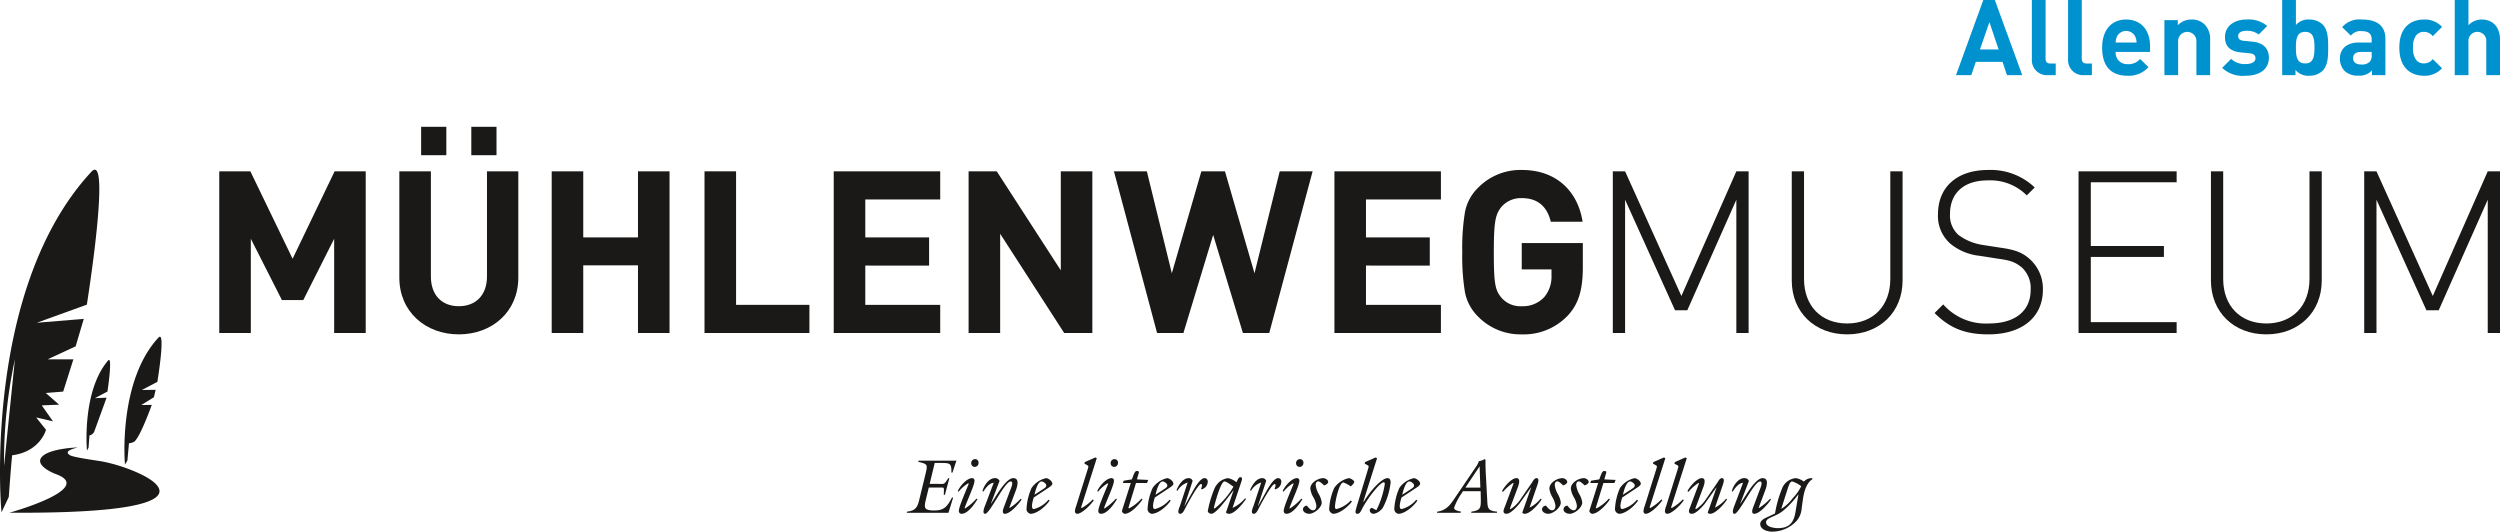 <svg xmlns="http://www.w3.org/2000/svg" viewBox="0 0 502.752 106.917"><title>logo_muehlenwegmuseum_feder</title><path d="M67.198,83.943V64.993L60.986,77.322H56.694L50.438,64.993V83.943H44.091V51.43h6.255l8.495,17.58,8.447-17.58h6.256V83.943Z" transform="translate(0.002 -16.976)" style="fill:#1b1917"/><path d="M92.267,84.217c-6.667,0-11.964-4.521-11.964-11.415V51.43H86.65V72.573c0,3.744,2.192,5.982,5.617,5.982S97.93,76.317,97.93,72.573V51.43h6.301V72.801C104.231,79.696,98.934,84.217,92.267,84.217Zm-7.58-36.029V42.481h5.068v5.708Zm10.091,0V42.481h5.068v5.708Z" transform="translate(0.002 -16.976)" style="fill:#1b1917"/><path d="M128.296,83.943V70.335H117.291V83.943h-6.347V51.43h6.347V64.719h11.005V51.43h6.348V83.943Z" transform="translate(0.002 -16.976)" style="fill:#1b1917"/><path d="M141.676,83.943V51.43h6.348V78.281h14.749v5.662Z" transform="translate(0.002 -16.976)" style="fill:#1b1917"/><path d="M167.66,83.943V51.43h21.416v5.664H174.008v7.626h12.831v5.662H174.008v7.9h15.068v5.662Z" transform="translate(0.002 -16.976)" style="fill:#1b1917"/><path d="M214.008,83.943,201.132,63.989V83.943H194.784V51.43h5.662l12.878,19.91V51.43h6.347V83.943Z" transform="translate(0.002 -16.976)" style="fill:#1b1917"/><path d="M255.244,83.943H249.948l-5.982-19.726-5.982,19.726h-5.297L224.011,51.43h6.621l5.023,20.503L241.592,51.43h4.748l5.937,20.503,5.069-20.503h6.621Z" transform="translate(0.002 -16.976)" style="fill:#1b1917"/><path d="M268.351,83.943V51.43h21.417v5.664H274.698v7.626h12.831v5.662H274.698v7.9h15.069v5.662Z" transform="translate(0.002 -16.976)" style="fill:#1b1917"/><path d="M315.202,80.519a12.19,12.19,0,0,1-9.179,3.698,11.918,11.918,0,0,1-8.767-3.562,9.396,9.396,0,0,1-2.648-4.885,44.382,44.382,0,0,1-.549-8.084,44.355,44.355,0,0,1,.549-8.082,9.227,9.227,0,0,1,2.648-4.885,11.919,11.919,0,0,1,8.767-3.563c7.399,0,11.371,4.75,12.239,10.412h-6.395c-.775-3.149-2.694-4.749-5.845-4.749a5.186,5.186,0,0,0-4.063,1.734c-1.187,1.51-1.552,2.695-1.552,9.133,0,6.394.274,7.674,1.552,9.179a5.013,5.013,0,0,0,4.063,1.69,5.854,5.854,0,0,0,4.522-1.828,6.389,6.389,0,0,0,1.462-4.336V71.158h-5.983V65.86h12.284v4.749C318.307,75.36,317.44,78.143,315.202,80.519Z" transform="translate(0.002 -16.976)" style="fill:#1b1917"/><path d="M349.179,57.14,339.315,79.376H336.85L326.804,57.14V83.943h-2.467V51.43h2.467L338.128,76.499,349.179,51.43h2.466V83.943H349.179Z" transform="translate(0.002 -16.976)" style="fill:#1b1917"/><path d="M371.464,84.217c-6.529,0-11.141-4.474-11.141-10.823V51.43h2.467v21.646c0,5.387,3.423,8.949,8.675,8.949s8.676-3.562,8.676-8.949V51.43h2.467V73.394C382.606,79.742,377.993,84.217,371.464,84.217Z" transform="translate(0.002 -16.976)" style="fill:#1b1917"/><path d="M399.868,84.217c-4.795,0-7.856-1.323-10.825-4.292l1.736-1.734a11.425,11.425,0,0,0,9.226,3.834c5.159,0,8.356-2.464,8.356-6.711a5.666,5.666,0,0,0-1.782-4.567c-1.233-.959-2.008-1.371-4.703-1.738l-3.792-.593a11.053,11.053,0,0,1-5.798-2.374,7.407,7.407,0,0,1-2.558-5.98c0-5.482,3.838-8.906,10.092-8.906a12.845,12.845,0,0,1,9.361,3.517l-1.597,1.598a10.327,10.327,0,0,0-7.9-3.013c-4.749,0-7.534,2.557-7.534,6.711a5.216,5.216,0,0,0,1.69,4.248,10.861,10.861,0,0,0,4.839,2.01l3.518.547c3.059.412,4.474,1.005,5.8,2.146a7.993,7.993,0,0,1,2.831,6.302C410.827,80.748,406.67,84.217,399.868,84.217Z" transform="translate(0.002 -16.976)" style="fill:#1b1917"/><path d="M417.996,51.43h19.726V53.624H420.46V66.453h14.705v2.194H420.46V81.752h17.262v2.19h-19.726Z" transform="translate(0.002 -16.976)" style="fill:#1b1917"/><path d="M455.76,84.217c-6.531,0-11.141-4.474-11.141-10.823V51.43h2.465v21.646c0,5.387,3.425,8.949,8.677,8.949s8.677-3.562,8.677-8.949V51.43h2.465V73.394C466.901,79.742,462.291,84.217,455.76,84.217Z" transform="translate(0.002 -16.976)" style="fill:#1b1917"/><path d="M500.285,57.14,490.421,79.376H487.955L477.909,57.14V83.943h-2.467V51.43h2.467L489.234,76.499,500.285,51.43H502.75V83.943h-2.465Z" transform="translate(0.002 -16.976)" style="fill:#1b1917"/><path d="M403.599,32.083l-.89-2.672h-5.371l-.913,2.672h-3.074l5.492-15.107h2.314l5.515,15.107Zm-3.524-10.651-1.908,5.496h3.754Z" transform="translate(0.002 -16.976)" style="fill:#0092cf"/><path d="M411.832,32.083a3.004,3.004,0,0,1-3.224-3.159V16.976h2.76V28.753c0,.658.276.998.976.998h1.064v2.333Z" transform="translate(0.002 -16.976)" style="fill:#0092cf"/><path d="M419.112,32.083a3.001,3.001,0,0,1-3.223-3.159V16.976h2.758V28.753c0,.658.276.998.974.998h1.062v2.333Z" transform="translate(0.002 -16.976)" style="fill:#0092cf"/><path d="M425.46,27.416a2.283,2.283,0,0,0,2.416,2.461,3.059,3.059,0,0,0,2.506-1.04l1.677,1.633a5.27,5.27,0,0,1-4.204,1.741c-2.607,0-5.115-1.189-5.115-5.666,0-3.607,1.954-5.644,4.82-5.644,3.078,0,4.816,2.251,4.816,5.283v1.231Zm3.941-3.076a2.056,2.056,0,0,0-3.687,0,3.005,3.005,0,0,0-.253,1.188h4.2A3.014,3.014,0,0,0,429.401,24.34Z" transform="translate(0.002 -16.976)" style="fill:#0092cf"/><path d="M441.694,32.083V25.399a1.845,1.845,0,1,0-3.675,0v6.684h-2.758V21.029h2.695V22.047a3.775,3.775,0,0,1,2.758-1.145,3.595,3.595,0,0,1,2.615.977,4.11,4.11,0,0,1,1.127,3.14v7.064Z" transform="translate(0.002 -16.976)" style="fill:#0092cf"/><path d="M451.583,32.212a6.018,6.018,0,0,1-4.711-1.591l1.807-1.804a3.999,3.999,0,0,0,2.946,1.039c.955,0,1.954-.317,1.954-1.145,0-.552-.297-.934-1.169-1.018l-1.738-.171c-1.993-.191-3.229-1.06-3.229-3.097,0-2.294,2.017-3.523,4.265-3.523a5.88,5.88,0,0,1,4.225,1.295l-1.696,1.719a3.855,3.855,0,0,0-2.569-.743c-1.105,0-1.573.509-1.573,1.06,0,.402.172.87,1.148.956l1.742.167c2.184.214,3.285,1.38,3.285,3.248C456.271,31.043,454.194,32.212,451.583,32.212Z" transform="translate(0.002 -16.976)" style="fill:#0092cf"/><path d="M467.075,31.214a3.852,3.852,0,0,1-2.695.998,3.361,3.361,0,0,1-2.757-1.168v1.039H458.949V16.976h2.758v5.03a3.267,3.267,0,0,1,2.674-1.104,3.847,3.847,0,0,1,2.695.997c1.101,1.105,1.12,2.992,1.12,4.647S468.177,30.11,467.075,31.214Zm-3.501-7.829c-1.656,0-1.868,1.358-1.868,3.16s.211,3.184,1.868,3.184,1.863-1.381,1.863-3.184S465.23,23.385,463.574,23.385Z" transform="translate(0.002 -16.976)" style="fill:#0092cf"/><path d="M477.006,32.083V31.129a3.356,3.356,0,0,1-2.713,1.06,3.771,3.771,0,0,1-2.822-.976,3.55,3.55,0,0,1-.915-2.484c0-1.76,1.212-3.201,3.777-3.201h2.611v-.553c0-1.209-.595-1.739-2.056-1.739a2.372,2.372,0,0,0-2.123.912L471.003,22.43a4.644,4.644,0,0,1,3.989-1.528c3.099,0,4.711,1.316,4.711,3.904v7.277Zm-.063-4.667h-2.186c-.997,0-1.55.468-1.55,1.252,0,.764.513,1.273,1.593,1.273a2.191,2.191,0,0,0,1.74-.53,1.82,1.82,0,0,0,.402-1.402Z" transform="translate(0.002 -16.976)" style="fill:#0092cf"/><path d="M487.448,32.212c-2.205,0-4.943-1.189-4.943-5.666s2.739-5.644,4.943-5.644a4.707,4.707,0,0,1,3.65,1.485l-1.866,1.867a2.233,2.233,0,0,0-1.784-.869,1.905,1.905,0,0,0-1.566.721,3.723,3.723,0,0,0-.62,2.439,3.795,3.795,0,0,0,.62,2.461,1.902,1.902,0,0,0,1.566.723,2.236,2.236,0,0,0,1.784-.871l1.866,1.846A4.721,4.721,0,0,1,487.448,32.212Z" transform="translate(0.002 -16.976)" style="fill:#0092cf"/><path d="M499.992,32.083V25.336a1.8,1.8,0,1,0-3.587,0v6.746h-2.758V16.976h2.758V22.047a3.644,3.644,0,0,1,2.651-1.145c2.416,0,3.694,1.697,3.694,4.032v7.149Z" transform="translate(0.002 -16.976)" style="fill:#0092cf"/><path d="M186.153,112.163c.447-1.853.324-1.868-1.496-2.314l.063-.23h7.614l-.802,2.404h-.216l.016-.23c0-1.558-.277-1.713-1.834-1.713h-1.526l-1.018,4.209H189.56c.492,0,.616-.448,1.156-1.156h.2l-.894,3.346H189.79l.031-.911c-.016-.555,0-.555-.647-.555h-2.39l-.617,2.544c-.385,1.572-.292,2.081,1.712,2.081,2.035,0,2.62-.802,3.575-2.636l.217.063-.941,3.036h-8.385l.061-.232c1.834-.17,2.128-1.079,2.436-2.312Z" transform="translate(0.002 -16.976)" style="fill:#1b1917"/><path d="M196.57,117.371c-.602.989-1.927,2.929-3.207,2.929a.537.537,0,0,1-.54-.584c0-.802,1.328-3.807,1.988-5.442l-.107-.109a7.166,7.166,0,0,0-1.912,1.681l-.185-.109c.478-1.093,1.866-2.605,2.868-2.605a.471.471,0,0,1,.493.526c0,.877-1.248,3.438-2.002,5.517l.107.046a10.342,10.342,0,0,0,2.297-1.972Zm.215-7.322a.78.78,0,0,1-.754.819.714.714,0,0,1-.725-.725.778.778,0,0,1,.77-.833A.68.68,0,0,1,196.785,110.049Z" transform="translate(0.002 -16.976)" style="fill:#1b1917"/><path d="M203.12,115.645c.138-.354.832-1.851.122-1.851-1.202,0-4.207,6.505-5.117,6.505-.74,0-.077-1.524.03-1.803l1.68-4.439c-.972.122-1.572,1.034-2.096,1.788l-.17-.109c.277-1.064,1.265-2.605,2.497-2.605a.939.939,0,0,1,.94.557l-1.726,4.531.031.032.725-1.141c.677-1.032,2.404-3.978,3.73-3.978,1.403,0,.74,1.897.462,2.62l-1.248,3.316.047.075a11.358,11.358,0,0,0,2.249-1.878l.171.168c-.57.88-2.296,2.866-3.36,2.866-.756,0-.279-1.17-.138-1.51Z" transform="translate(0.002 -16.976)" style="fill:#1b1917"/><path d="M207.878,117.034c-.108.385-.74,2.312.03,2.312a5.638,5.638,0,0,0,2.929-1.863l.247.153c-.802,1.202-2.559,2.665-3.839,2.665a1.001,1.001,0,0,1-.817-.892,11.793,11.793,0,0,1,1.018-4.301,4.802,4.802,0,0,1,2.929-1.974c.384,0,1.249.557,1.249,1.11,0,.339-.54.664-.772.819Zm1.866-1.681c.247-.17.663-.385.663-.739,0-.387-.601-.819-.94-.819-.818,0-1.311,2.129-1.434,2.67Z" transform="translate(0.002 -16.976)" style="fill:#1b1917"/><path d="M217.4,119.04l.124.105a9.585,9.585,0,0,0,2.25-1.742l.185.155c-.493.848-2.374,2.743-3.345,2.743a.488.488,0,0,1-.447-.538,3.638,3.638,0,0,1,.247-1.018l2.389-7.615c.093-.494.245-.402-.725-.909l.076-.325,2.127-.925.279.155Z" transform="translate(0.002 -16.976)" style="fill:#1b1917"/><path d="M224.613,117.371c-.601.989-1.926,2.929-3.206,2.929a.537.537,0,0,1-.54-.584c0-.802,1.327-3.807,1.988-5.442l-.108-.109a7.166,7.166,0,0,0-1.911,1.681l-.185-.109c.477-1.093,1.865-2.605,2.866-2.605a.472.472,0,0,1,.494.526c0,.877-1.248,3.438-2.004,5.517l.108.046a10.345,10.345,0,0,0,2.296-1.972Zm.216-7.322a.781.781,0,0,1-.755.819.714.714,0,0,1-.724-.725.778.778,0,0,1,.77-.833A.68.68,0,0,1,224.828,110.049Z" transform="translate(0.002 -16.976)" style="fill:#1b1917"/><path d="M230.9,113.487l-.231.618h-2.22l-1.526,4.994.109.123a8.524,8.524,0,0,0,2.527-1.987l.2.167c-.616.957-2.359,2.898-3.559,2.898-.216,0-.571-.306-.571-.521a2.744,2.744,0,0,1,.138-.54l1.633-5.134h-1.602l.185-.463,1.633-.262c.231-.525.509-1.681.941-1.681.539,0,.539.138.385.603l-.309,1.078Z" transform="translate(0.002 -16.976)" style="fill:#1b1917"/><path d="M232.224,117.034c-.108.385-.74,2.312.03,2.312a5.639,5.639,0,0,0,2.929-1.863l.247.153c-.802,1.202-2.558,2.665-3.839,2.665a1.001,1.001,0,0,1-.817-.892,11.797,11.797,0,0,1,1.018-4.301,4.803,4.803,0,0,1,2.929-1.974c.384,0,1.249.557,1.249,1.11,0,.339-.54.664-.772.819Zm1.866-1.681c.247-.17.663-.385.663-.739,0-.387-.601-.819-.94-.819-.818,0-1.311,2.129-1.434,2.67Z" transform="translate(0.002 -16.976)" style="fill:#1b1917"/><path d="M238.188,118.698l.03.031,1.865-3.346c.385-.632,1.341-2.251,2.159-2.251a.641.641,0,0,1,.632.725,1.586,1.586,0,0,1-1.249,1.526l-.092-.138c.077-.153.4-.925-.016-.925-.585,0-2.836,4.223-3.191,4.918-.185.354-.493,1.062-.97,1.062-.787,0-.171-1.309-.062-1.602l1.541-4.686a3.621,3.621,0,0,0-2.05,1.665l-.201-.123c.416-.972,1.249-2.42,2.466-2.42a.785.785,0,0,1,.787.557Z" transform="translate(0.002 -16.976)" style="fill:#1b1917"/><path d="M247.865,119.113a7.064,7.064,0,0,0,2.513-1.926l.202.138c-.587.833-2.236,2.975-3.423,2.975-.216,0-.663-.121-.585-.354l1.48-4.315-.032-.031c-1.771,2.36-3.545,4.7-4.439,4.7-.122,0-.693-.168-.693-.553a22.045,22.045,0,0,1,1.217-4.209,3.954,3.954,0,0,1,1.127-1.667,3.549,3.549,0,0,1,1.71-.739,3.917,3.917,0,0,1,1.712.819c.138-.262.401-1.018.771-1.018.539,0,.309.662.201.938Zm-3.606.126a15.087,15.087,0,0,0,3.791-4.395c-.4-.247-1.355-1.049-1.803-1.049-.724,0-1.881,4.116-2.143,5.35Z" transform="translate(0.002 -16.976)" style="fill:#1b1917"/><path d="M252.98,118.698l.03.031,1.866-3.346c.385-.632,1.34-2.251,2.159-2.251a.641.641,0,0,1,.631.725,1.586,1.586,0,0,1-1.248,1.526l-.093-.138c.077-.153.4-.925-.016-.925-.585,0-2.836,4.223-3.191,4.918-.185.354-.493,1.062-.97,1.062-.787,0-.171-1.309-.062-1.602l1.541-4.686a3.622,3.622,0,0,0-2.05,1.665l-.201-.123c.416-.972,1.249-2.42,2.466-2.42a.78.78,0,0,1,.785.557Z" transform="translate(0.002 -16.976)" style="fill:#1b1917"/><path d="M261.903,117.371c-.601.989-1.927,2.929-3.207,2.929a.537.537,0,0,1-.539-.584c0-.802,1.325-3.807,1.988-5.442l-.108-.109a7.153,7.153,0,0,0-1.912,1.681l-.185-.109c.477-1.093,1.866-2.605,2.868-2.605a.472.472,0,0,1,.494.526c0,.877-1.249,3.438-2.005,5.517l.108.046a10.366,10.366,0,0,0,2.297-1.972Zm.216-7.322a.781.781,0,0,1-.756.819.713.713,0,0,1-.723-.725.778.778,0,0,1,.769-.833A.681.681,0,0,1,262.118,110.049Z" transform="translate(0.002 -16.976)" style="fill:#1b1917"/><path d="M265.198,116.324a4.54,4.54,0,0,1,.602,1.713c0,1.032-1.542,2.263-2.528,2.263-.525,0-1.248-.306-1.248-.923a.8.8,0,0,1,.785-.71c.323.356.71.926,1.249.926.508,0,.663-.494.663-.94a4.496,4.496,0,0,0-.602-1.667,4.591,4.591,0,0,1-.616-1.74c0-1.202,1.542-2.113,2.636-2.113.369,0,.956.339.956.756,0,.354-.54.618-.818.708-.247-.23-.817-.817-1.186-.817-.355,0-.51.385-.51.695A4.62,4.62,0,0,0,265.198,116.324Z" transform="translate(0.002 -16.976)" style="fill:#1b1917"/><path d="M271.872,117.835c-.723,1.001-2.481,2.464-3.76,2.464a1,1,0,0,1-.817-.892,11.792,11.792,0,0,1,1.017-4.301,4.798,4.798,0,0,1,2.93-1.974c.292,0,1.094.431,1.094.756,0,.291-.524.739-.694.909a6.191,6.191,0,0,0-1.496-.802c-.847,0-1.68,3.916-1.68,4.872,0,.23.032.477.309.477a5.893,5.893,0,0,0,2.868-1.725Z" transform="translate(0.002 -16.976)" style="fill:#1b1917"/><path d="M276.788,119.578a17.798,17.798,0,0,0,1.695-5.258c0-.126-.031-.354-.2-.354-.725,0-3.083,2.944-4.286,5.178-.185.339-.493,1.156-.97,1.156-.571,0-.447-.475-.354-.877l.137-.509,2.359-7.785c.093-.494.247-.402-.725-.909l.078-.325,2.127-.925.277.155-2.759,8.71.091.046c1.573-2.653,3.777-4.749,4.733-4.749.508,0,.664.37.664.833a14.011,14.011,0,0,1-1.373,4.732,2.226,2.226,0,0,1-.74.972,2.587,2.587,0,0,1-1.28.63c-.831,0-1.109-.969-.385-1.202Z" transform="translate(0.002 -16.976)" style="fill:#1b1917"/><path d="M281.84,117.034c-.108.385-.739,2.312.032,2.312a5.633,5.633,0,0,0,2.928-1.863l.248.153c-.802,1.202-2.56,2.665-3.84,2.665a1,1,0,0,1-.816-.892,11.775,11.775,0,0,1,1.018-4.301,4.798,4.798,0,0,1,2.928-1.974c.385,0,1.249.557,1.249,1.11,0,.339-.539.664-.771.819Zm1.865-1.681c.248-.17.663-.385.663-.739,0-.387-.6-.819-.94-.819-.817,0-1.311,2.129-1.433,2.67Z" transform="translate(0.002 -16.976)" style="fill:#1b1917"/><path d="M297.761,115.752H294.2l-.247.402a12.247,12.247,0,0,0-1.541,2.944c0,.525,1.002.681,1.387.771l-.063.232H288.974l.061-.232c2.051-.291,2.791-1.648,3.886-3.267l3.823-5.643a4.224,4.224,0,0,0,.661-1.248,2.808,2.808,0,0,0,1.141-.402l.186.109V110.56l.046,1.388.293,5.362c.092,1.759.015,2.406,2.019,2.559l-.062.232H295.85l.061-.232c1.728-.26,1.881-.647,1.881-2.295Zm-.216-4.994-2.852,4.271h3.006Z" transform="translate(0.002 -16.976)" style="fill:#1b1917"/><path d="M304.385,114.165l-.123-.061a8.8,8.8,0,0,0-2.004,1.788l-.2-.155c.417-.863,1.896-2.605,2.882-2.605,1.11,0,.293,1.819.122,2.297l-1.433,3.823.155.109a7.077,7.077,0,0,0,2.066-2.096l2.251-3.271c.17-.291.477-.863.878-.863.708,0,.262,1.124.17,1.42l-1.557,4.516a7.088,7.088,0,0,0,2.25-1.819l.185.121c-.477.911-2.327,2.929-3.376,2.929a.621.621,0,0,1-.523-.23l1.772-5.025-.03-.032-2.39,3.346c-.492.569-1.695,1.941-2.513,1.941-1.064,0-.431-1.156-.324-1.464Z" transform="translate(0.002 -16.976)" style="fill:#1b1917"/><path d="M313.274,116.324a4.539,4.539,0,0,1,.602,1.713c0,1.032-1.541,2.263-2.528,2.263-.524,0-1.248-.306-1.248-.923a.801.801,0,0,1,.785-.71c.324.356.711.926,1.249.926.509,0,.663-.494.663-.94a4.489,4.489,0,0,0-.601-1.667,4.58,4.58,0,0,1-.617-1.74c0-1.202,1.541-2.113,2.636-2.113.371,0,.956.339.956.756,0,.354-.539.618-.818.708-.246-.23-.816-.817-1.186-.817-.355,0-.509.385-.509.695A4.617,4.617,0,0,0,313.274,116.324Z" transform="translate(0.002 -16.976)" style="fill:#1b1917"/><path d="M317.589,116.324a4.555,4.555,0,0,1,.601,1.713c0,1.032-1.541,2.263-2.527,2.263-.525,0-1.248-.306-1.248-.923a.799.799,0,0,1,.785-.71c.324.356.709.926,1.249.926.508,0,.662-.494.662-.94a4.507,4.507,0,0,0-.601-1.667,4.578,4.578,0,0,1-.616-1.74c0-1.202,1.541-2.113,2.636-2.113.371,0,.956.339.956.756,0,.354-.539.618-.816.708-.246-.23-.817-.817-1.187-.817-.355,0-.509.385-.509.695A4.603,4.603,0,0,0,317.589,116.324Z" transform="translate(0.002 -16.976)" style="fill:#1b1917"/><path d="M324.895,113.487l-.231.618h-2.22l-1.528,4.994.109.123a8.51,8.51,0,0,0,2.527-1.987l.2.167c-.616.957-2.358,2.898-3.56,2.898-.216,0-.571-.306-.571-.521a2.675,2.675,0,0,1,.139-.54l1.633-5.134H319.792l.185-.463,1.633-.262c.231-.525.509-1.681.941-1.681.54,0,.54.138.385.603l-.309,1.078Z" transform="translate(0.002 -16.976)" style="fill:#1b1917"/><path d="M326.218,117.034c-.107.385-.74,2.312.03,2.312a5.636,5.636,0,0,0,2.929-1.863l.247.153c-.802,1.202-2.559,2.665-3.839,2.665a1.001,1.001,0,0,1-.817-.892,11.793,11.793,0,0,1,1.018-4.301,4.803,4.803,0,0,1,2.929-1.974c.385,0,1.248.557,1.248,1.11,0,.339-.539.664-.771.819Zm1.866-1.681c.247-.17.664-.385.664-.739,0-.387-.602-.819-.941-.819-.817,0-1.31,2.129-1.434,2.67Z" transform="translate(0.002 -16.976)" style="fill:#1b1917"/><path d="M331.735,119.04l.123.105a9.591,9.591,0,0,0,2.251-1.742l.185.155c-.493.848-2.375,2.743-3.345,2.743a.488.488,0,0,1-.447-.538,3.634,3.634,0,0,1,.247-1.018l2.389-7.615c.092-.494.245-.402-.726-.909l.078-.325,2.127-.925.278.155Z" transform="translate(0.002 -16.976)" style="fill:#1b1917"/><path d="M336.05,119.04l.123.105a9.592,9.592,0,0,0,2.251-1.742l.185.155c-.493.848-2.374,2.743-3.345,2.743a.488.488,0,0,1-.447-.538,3.599,3.599,0,0,1,.247-1.018l2.389-7.615c.092-.494.246-.402-.724-.909l.076-.325,2.127-.925.277.155Z" transform="translate(0.002 -16.976)" style="fill:#1b1917"/><path d="M341.675,114.165l-.124-.061a8.78,8.78,0,0,0-2.004,1.788l-.201-.155c.417-.863,1.896-2.605,2.882-2.605,1.111,0,.292,1.819.123,2.297l-1.433,3.823.154.109a7.08,7.08,0,0,0,2.067-2.096l2.251-3.271c.169-.291.477-.863.877-.863.709,0,.263,1.124.17,1.42l-1.556,4.516a7.083,7.083,0,0,0,2.249-1.819l.185.121c-.477.911-2.327,2.929-3.375,2.929a.618.618,0,0,1-.523-.23l1.771-5.025-.03-.032-2.389,3.346c-.493.569-1.696,1.941-2.514,1.941-1.063,0-.43-1.156-.323-1.464Z" transform="translate(0.002 -16.976)" style="fill:#1b1917"/><path d="M353.817,115.645c.139-.354.833-1.851.122-1.851-1.201,0-4.208,6.505-5.117,6.505-.741,0-.078-1.524.03-1.803l1.679-4.439c-.969.122-1.571,1.034-2.097,1.788l-.169-.109c.277-1.064,1.265-2.605,2.498-2.605a.941.941,0,0,1,.94.557l-1.726,4.531.03.032.726-1.141c.677-1.032,2.404-3.978,3.73-3.978,1.403,0,.739,1.897.462,2.62l-1.248,3.316.046.075a11.364,11.364,0,0,0,2.251-1.878l.17.168c-.57.88-2.297,2.866-3.361,2.866-.756,0-.279-1.17-.139-1.51Z" transform="translate(0.002 -16.976)" style="fill:#1b1917"/><path d="M356.957,120.239a22.87,22.87,0,0,1,1.357-4.872,3.265,3.265,0,0,1,2.836-2.234,3.493,3.493,0,0,1,1.604.693,2.159,2.159,0,0,1,1.479-.693c.278,0,.216.061.262.186-1.218.756-1.71,2.59-1.912,3.93l-.262,1.895a4.359,4.359,0,0,1-.94,2.483,6.699,6.699,0,0,1-4.995,2.265c-.909,0-2.405-.385-2.405-1.558,0-.754.971-1.154,1.541-1.418Zm4.702-3.792-.032-.032a18.418,18.418,0,0,1-3.036,3.268c-1.573,1.279-3.438,1.342-3.438,2.329,0,.972,1.712,1.173,2.373,1.173,2.39,0,3.254-1.204,3.577-3.438Zm-3.422,2.774.062.046a8.957,8.957,0,0,0,2.25-2.142,8.767,8.767,0,0,0,1.666-2.374,5.745,5.745,0,0,0-1.789-.957c-.447,0-.63.68-.831,1.172Z" transform="translate(0.002 -16.976)" style="fill:#1b1917"/><path d="M2.998,89.23a97.362,97.362,0,0,0-2.19,21.462Zm-.919,30.853c47.679.287,26.171-8.97,18.275-10.342-1.089-.188-5.57-.775-6.296-1.229-1.313-.819.664-1.304,1.56-1.554,0,0-5.435.142-7.127,1.817-1.474,1.466,1.216,2.95,2.67,3.514,8.275,2.931-9.32,7.812-9.32,7.812m19.592-23.149-2.345.096,2.521-1.332s1.11-7.387.123-6.24c-5.163,6.039-4.32,17.442-4.24,18.099l.314-.57.182-2.462a1.409,1.409,0,0,0,.94-.71ZM30.52,98.398l-2.108.029,2.536-1.564.348-1.495-2.762.036,3.109-1.633s1.744-10.551.224-8.909c-7.961,8.583-6.845,24.598-6.734,25.522l.486-.806.316-3.467a2.583,2.583,0,0,0,1.034-.297c1.202-.835,3.551-7.414,3.551-7.414M.31,119.988C0,117.517-2.984,74.556,18.367,51.525c4.075-4.391-.906,26.718-.906,26.718L7.4,81.882l9.445-.777L15.208,86.627,9.582,89.238l5.176-.006-2.054,6.491-3.499.285,2.684,2.349-3.49.144,2.253,3.201-3.38-.777,1.979,2.481s-1.139,4.395-6.799,5.124c-.18,1.292-.689,8.388-.689,8.388Z" transform="translate(0.002 -16.976)" style="fill:#1b1917"/></svg>